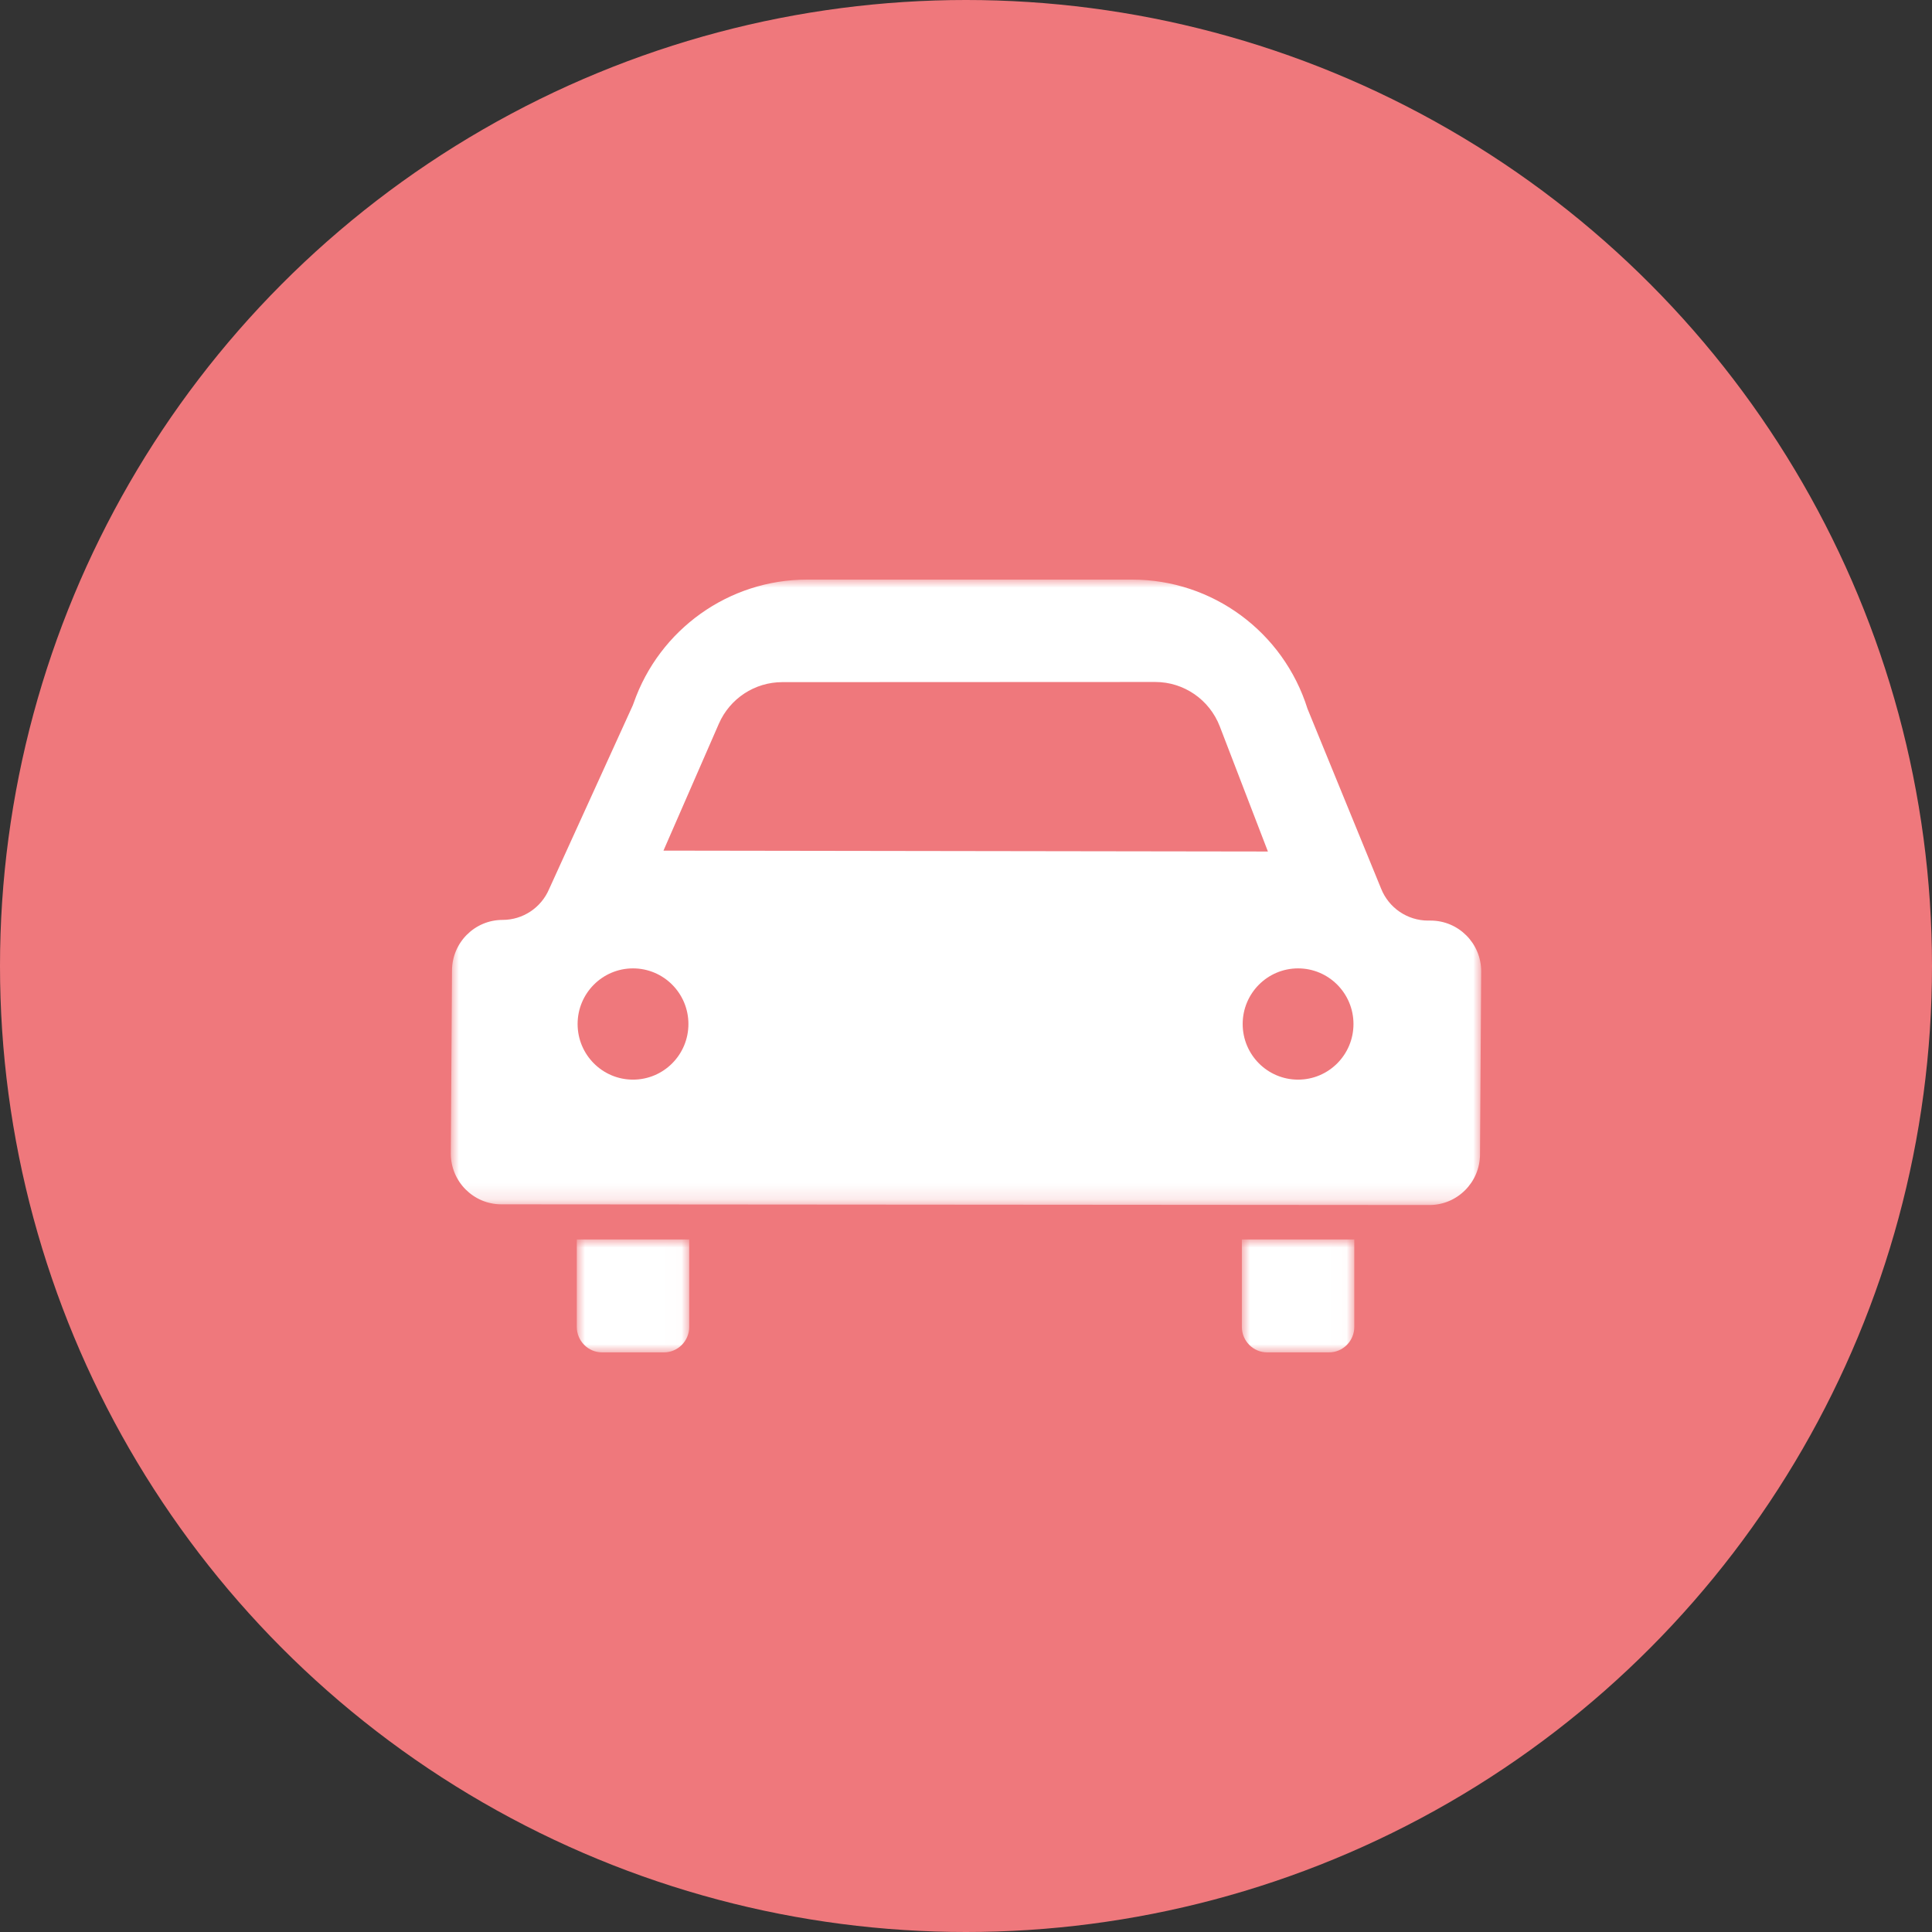 <?xml version="1.0" encoding="UTF-8"?>
<svg width="120px" height="120px" viewBox="0 0 120 120" version="1.1" xmlns="http://www.w3.org/2000/svg" xmlns:xlink="http://www.w3.org/1999/xlink">
    <rect x="0" y="0" width="120" height="120" fill="#333333" stroke="none"/>
    <title>ToDream_Sito_DESKTOP_Mar_auto_on</title>
    <defs>
        <polygon id="path-1" points="0 0 6.984 0 6.984 7.012 0 7.012"></polygon>
        <polygon id="path-3" points="0 0 6.984 0 6.984 7.012 0 7.012"></polygon>
        <polygon id="path-5" points="0 0 64 0 64 38.846 0 38.846"></polygon>
    </defs>
    <g id="auto_on" stroke="none" stroke-width="1" fill="none" fill-rule="evenodd">
        <circle id="Oval-Copy-5" fill="#EF787C" cx="60" cy="60" r="60"></circle>
        <g id="Group-10" transform="translate(28, 36)">
            <g id="Group-3" transform="translate(7.826, 40.987)">
                <mask id="mask-2" fill="white">
                    <use xlink:href="#path-1"></use>
                </mask>
                <g id="Clip-2"></g>
                <path d="M0,5.428 C0,6.303 0.707,7.013 1.579,7.013 L5.406,7.013 C6.277,7.013 6.984,6.303 6.984,5.428 L6.984,0 L0,0 L0,5.428 Z" id="Fill-1" fill="#FFFFFF" mask="url(#mask-2)"></path>
            </g>
            <g id="Group-6" transform="translate(49.134, 40.987)">
                <mask id="mask-4" fill="white">
                    <use xlink:href="#path-3"></use>
                </mask>
                <g id="Clip-5"></g>
                <path d="M0,5.428 C0,6.303 0.707,7.013 1.578,7.013 L5.406,7.013 C6.277,7.013 6.984,6.303 6.984,5.428 L6.984,0 L0,0 L0,5.428 Z" id="Fill-4" fill="#FFFFFF" mask="url(#mask-4)"></path>
            </g>
            <g id="Group-9">
                <mask id="mask-6" fill="white">
                    <use xlink:href="#path-5"></use>
                </mask>
                <g id="Clip-8"></g>
                <path d="M52.626,31.058 C50.725,31.058 49.185,29.512 49.185,27.603 C49.185,25.696 50.725,24.148 52.626,24.148 C54.526,24.148 56.067,25.696 56.067,27.603 C56.067,29.512 54.526,31.058 52.626,31.058 L52.626,31.058 Z M11.317,31.058 C9.417,31.058 7.876,29.512 7.876,27.603 C7.876,25.696 9.417,24.148 11.317,24.148 C13.218,24.148 14.759,25.696 14.759,27.603 C14.759,29.512 13.218,31.058 11.317,31.058 L11.317,31.058 Z M16.65,8.951 C17.336,7.383 18.879,6.37 20.585,6.369 L43.753,6.359 C45.53,6.358 47.124,7.455 47.764,9.12 L50.752,16.889 L13.209,16.834 L16.65,8.951 Z M60.857,21.179 L60.702,21.179 C59.412,21.179 58.253,20.388 57.778,19.183 L53.211,8.022 C51.714,3.247 47.306,-0 42.321,-0 L22.131,-0 C17.279,-0 12.961,3.077 11.357,7.668 C11.34,7.72 11.32,7.772 11.298,7.823 L6.105,19.225 C5.61,20.385 4.474,21.137 3.217,21.137 C1.481,21.137 0.074,22.55 0.074,24.292 L0,35.647 C0,37.39 1.407,38.803 3.143,38.803 L60.783,38.846 C62.518,38.846 63.926,37.432 63.926,35.689 L64,24.335 C64,22.592 62.592,21.179 60.857,21.179 L60.857,21.179 Z" id="Fill-7" fill="#FFFFFF" mask="url(#mask-6)"></path>
            </g>
        </g>
    </g>
</svg>